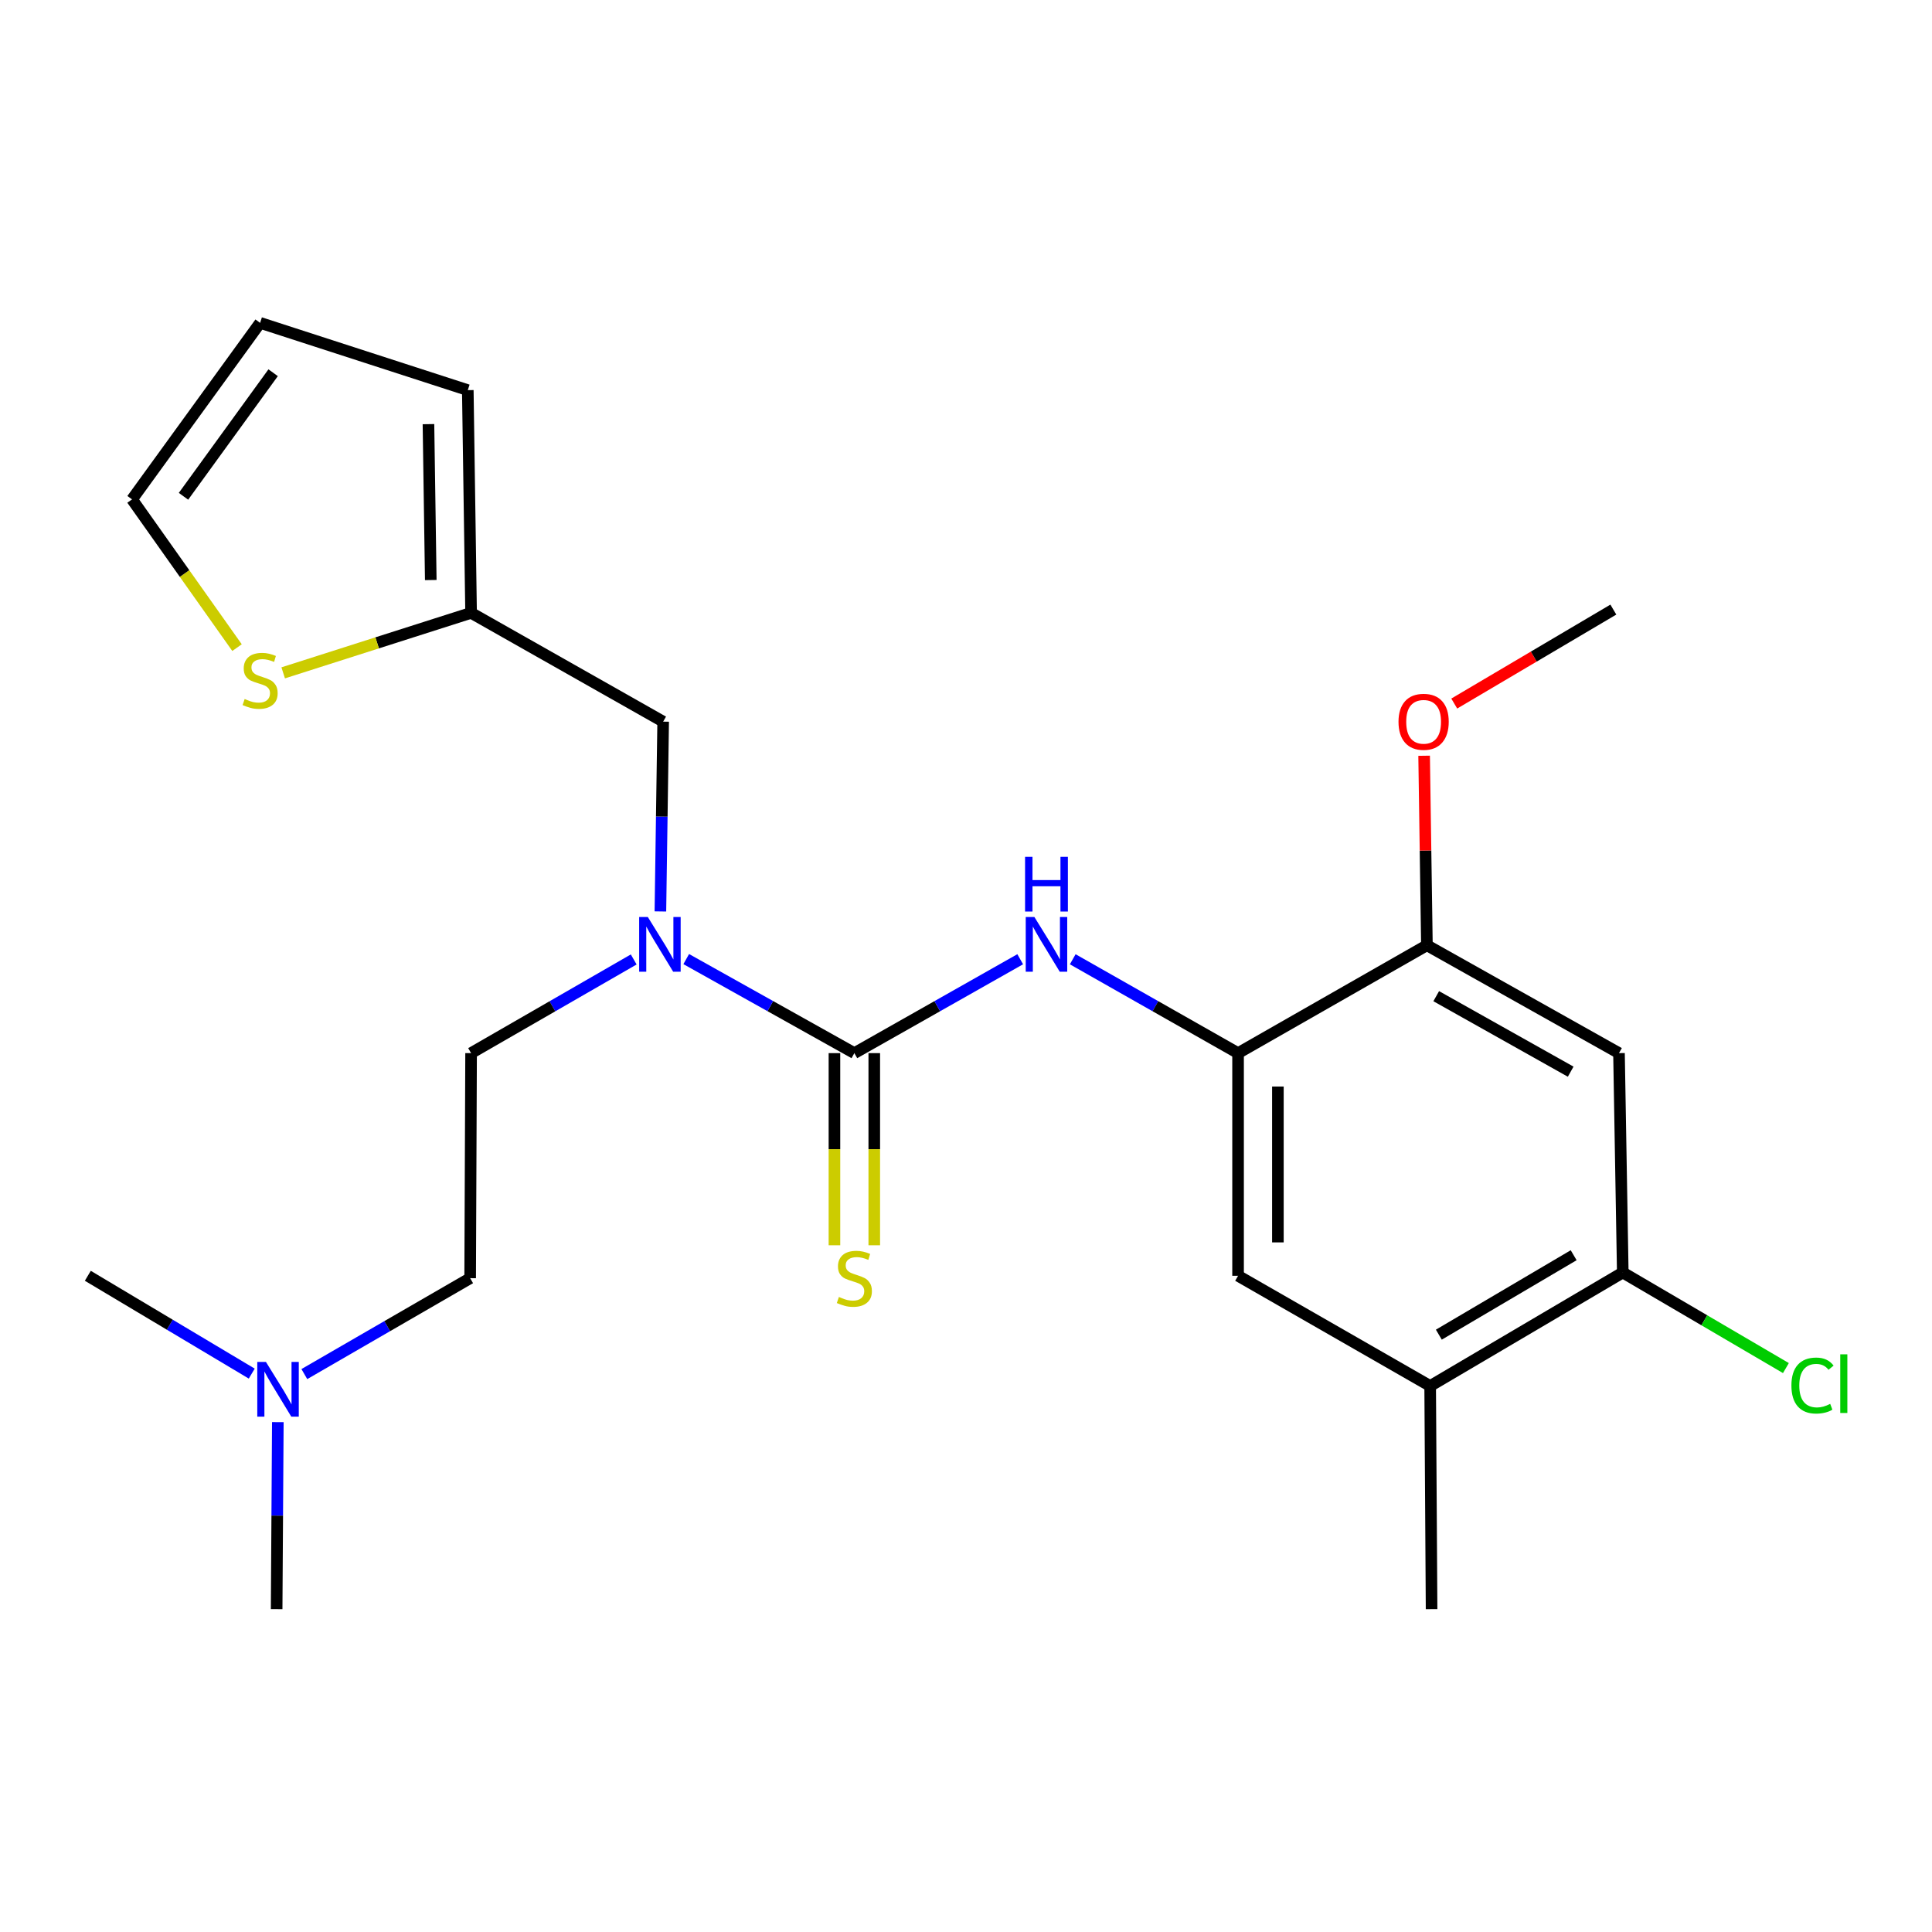 <?xml version='1.0' encoding='iso-8859-1'?>
<svg version='1.1' baseProfile='full'
              xmlns='http://www.w3.org/2000/svg'
                      xmlns:rdkit='http://www.rdkit.org/xml'
                      xmlns:xlink='http://www.w3.org/1999/xlink'
                  xml:space='preserve'
width='1000px' height='1000px' viewBox='0 0 1000 1000'>
<!-- END OF HEADER -->
<rect style='opacity:1.0;fill:#FFFFFF;stroke:none' width='1000' height='1000' x='0' y='0'> </rect>
<path class='bond-0' d='M 442.213,545.1 L 485.136,520.799' style='fill:none;fill-rule:evenodd;stroke:#000000;stroke-width:6px;stroke-linecap:butt;stroke-linejoin:miter;stroke-opacity:1' />
<path class='bond-0' d='M 485.136,520.799 L 528.058,496.498' style='fill:none;fill-rule:evenodd;stroke:#0000FF;stroke-width:6px;stroke-linecap:butt;stroke-linejoin:miter;stroke-opacity:1' />
<path class='bond-2' d='M 442.213,545.1 L 398.703,520.76' style='fill:none;fill-rule:evenodd;stroke:#000000;stroke-width:6px;stroke-linecap:butt;stroke-linejoin:miter;stroke-opacity:1' />
<path class='bond-2' d='M 398.703,520.76 L 355.192,496.42' style='fill:none;fill-rule:evenodd;stroke:#0000FF;stroke-width:6px;stroke-linecap:butt;stroke-linejoin:miter;stroke-opacity:1' />
<path class='bond-10' d='M 431.906,545.1 L 431.906,594.825' style='fill:none;fill-rule:evenodd;stroke:#000000;stroke-width:6px;stroke-linecap:butt;stroke-linejoin:miter;stroke-opacity:1' />
<path class='bond-10' d='M 431.906,594.825 L 431.906,644.551' style='fill:none;fill-rule:evenodd;stroke:#CCCC00;stroke-width:6px;stroke-linecap:butt;stroke-linejoin:miter;stroke-opacity:1' />
<path class='bond-10' d='M 452.521,545.1 L 452.521,594.825' style='fill:none;fill-rule:evenodd;stroke:#000000;stroke-width:6px;stroke-linecap:butt;stroke-linejoin:miter;stroke-opacity:1' />
<path class='bond-10' d='M 452.521,594.825 L 452.521,644.551' style='fill:none;fill-rule:evenodd;stroke:#CCCC00;stroke-width:6px;stroke-linecap:butt;stroke-linejoin:miter;stroke-opacity:1' />
<path class='bond-1' d='M 555.246,496.515 L 598.034,520.808' style='fill:none;fill-rule:evenodd;stroke:#0000FF;stroke-width:6px;stroke-linecap:butt;stroke-linejoin:miter;stroke-opacity:1' />
<path class='bond-1' d='M 598.034,520.808 L 640.822,545.1' style='fill:none;fill-rule:evenodd;stroke:#000000;stroke-width:6px;stroke-linecap:butt;stroke-linejoin:miter;stroke-opacity:1' />
<path class='bond-4' d='M 640.822,545.1 L 738.569,489.269' style='fill:none;fill-rule:evenodd;stroke:#000000;stroke-width:6px;stroke-linecap:butt;stroke-linejoin:miter;stroke-opacity:1' />
<path class='bond-6' d='M 640.822,545.1 L 640.822,660.346' style='fill:none;fill-rule:evenodd;stroke:#000000;stroke-width:6px;stroke-linecap:butt;stroke-linejoin:miter;stroke-opacity:1' />
<path class='bond-6' d='M 661.436,562.387 L 661.436,643.059' style='fill:none;fill-rule:evenodd;stroke:#000000;stroke-width:6px;stroke-linecap:butt;stroke-linejoin:miter;stroke-opacity:1' />
<path class='bond-11' d='M 341.818,471.757 L 342.535,422.638' style='fill:none;fill-rule:evenodd;stroke:#0000FF;stroke-width:6px;stroke-linecap:butt;stroke-linejoin:miter;stroke-opacity:1' />
<path class='bond-11' d='M 342.535,422.638 L 343.253,373.519' style='fill:none;fill-rule:evenodd;stroke:#000000;stroke-width:6px;stroke-linecap:butt;stroke-linejoin:miter;stroke-opacity:1' />
<path class='bond-14' d='M 328.009,496.611 L 285.922,520.855' style='fill:none;fill-rule:evenodd;stroke:#0000FF;stroke-width:6px;stroke-linecap:butt;stroke-linejoin:miter;stroke-opacity:1' />
<path class='bond-14' d='M 285.922,520.855 L 243.834,545.1' style='fill:none;fill-rule:evenodd;stroke:#000000;stroke-width:6px;stroke-linecap:butt;stroke-linejoin:miter;stroke-opacity:1' />
<path class='bond-3' d='M 837.988,545.1 L 738.569,489.269' style='fill:none;fill-rule:evenodd;stroke:#000000;stroke-width:6px;stroke-linecap:butt;stroke-linejoin:miter;stroke-opacity:1' />
<path class='bond-3' d='M 812.981,554.699 L 743.388,515.618' style='fill:none;fill-rule:evenodd;stroke:#000000;stroke-width:6px;stroke-linecap:butt;stroke-linejoin:miter;stroke-opacity:1' />
<path class='bond-25' d='M 837.988,545.1 L 839.946,658.651' style='fill:none;fill-rule:evenodd;stroke:#000000;stroke-width:6px;stroke-linecap:butt;stroke-linejoin:miter;stroke-opacity:1' />
<path class='bond-19' d='M 738.569,489.269 L 737.846,440.221' style='fill:none;fill-rule:evenodd;stroke:#000000;stroke-width:6px;stroke-linecap:butt;stroke-linejoin:miter;stroke-opacity:1' />
<path class='bond-19' d='M 737.846,440.221 L 737.123,391.173' style='fill:none;fill-rule:evenodd;stroke:#FF0000;stroke-width:6px;stroke-linecap:butt;stroke-linejoin:miter;stroke-opacity:1' />
<path class='bond-5' d='M 839.946,658.651 L 740.252,717.391' style='fill:none;fill-rule:evenodd;stroke:#000000;stroke-width:6px;stroke-linecap:butt;stroke-linejoin:miter;stroke-opacity:1' />
<path class='bond-5' d='M 814.527,649.701 L 744.742,690.819' style='fill:none;fill-rule:evenodd;stroke:#000000;stroke-width:6px;stroke-linecap:butt;stroke-linejoin:miter;stroke-opacity:1' />
<path class='bond-16' d='M 839.946,658.651 L 882.166,683.382' style='fill:none;fill-rule:evenodd;stroke:#000000;stroke-width:6px;stroke-linecap:butt;stroke-linejoin:miter;stroke-opacity:1' />
<path class='bond-16' d='M 882.166,683.382 L 924.385,708.113' style='fill:none;fill-rule:evenodd;stroke:#00CC00;stroke-width:6px;stroke-linecap:butt;stroke-linejoin:miter;stroke-opacity:1' />
<path class='bond-8' d='M 640.822,660.346 L 740.252,717.391' style='fill:none;fill-rule:evenodd;stroke:#000000;stroke-width:6px;stroke-linecap:butt;stroke-linejoin:miter;stroke-opacity:1' />
<path class='bond-7' d='M 243.834,317.219 L 343.253,373.519' style='fill:none;fill-rule:evenodd;stroke:#000000;stroke-width:6px;stroke-linecap:butt;stroke-linejoin:miter;stroke-opacity:1' />
<path class='bond-9' d='M 243.834,317.219 L 195.207,332.743' style='fill:none;fill-rule:evenodd;stroke:#000000;stroke-width:6px;stroke-linecap:butt;stroke-linejoin:miter;stroke-opacity:1' />
<path class='bond-9' d='M 195.207,332.743 L 146.581,348.266' style='fill:none;fill-rule:evenodd;stroke:#CCCC00;stroke-width:6px;stroke-linecap:butt;stroke-linejoin:miter;stroke-opacity:1' />
<path class='bond-13' d='M 243.834,317.219 L 242.128,201.938' style='fill:none;fill-rule:evenodd;stroke:#000000;stroke-width:6px;stroke-linecap:butt;stroke-linejoin:miter;stroke-opacity:1' />
<path class='bond-13' d='M 222.966,300.232 L 221.771,219.536' style='fill:none;fill-rule:evenodd;stroke:#000000;stroke-width:6px;stroke-linecap:butt;stroke-linejoin:miter;stroke-opacity:1' />
<path class='bond-20' d='M 740.252,717.391 L 740.985,832.889' style='fill:none;fill-rule:evenodd;stroke:#000000;stroke-width:6px;stroke-linecap:butt;stroke-linejoin:miter;stroke-opacity:1' />
<path class='bond-12' d='M 122.687,335.21 L 95.518,296.844' style='fill:none;fill-rule:evenodd;stroke:#CCCC00;stroke-width:6px;stroke-linecap:butt;stroke-linejoin:miter;stroke-opacity:1' />
<path class='bond-12' d='M 95.518,296.844 L 68.348,258.479' style='fill:none;fill-rule:evenodd;stroke:#000000;stroke-width:6px;stroke-linecap:butt;stroke-linejoin:miter;stroke-opacity:1' />
<path class='bond-24' d='M 68.348,258.479 L 134.635,167.111' style='fill:none;fill-rule:evenodd;stroke:#000000;stroke-width:6px;stroke-linecap:butt;stroke-linejoin:miter;stroke-opacity:1' />
<path class='bond-24' d='M 94.977,256.879 L 141.378,192.922' style='fill:none;fill-rule:evenodd;stroke:#000000;stroke-width:6px;stroke-linecap:butt;stroke-linejoin:miter;stroke-opacity:1' />
<path class='bond-15' d='M 242.128,201.938 L 134.635,167.111' style='fill:none;fill-rule:evenodd;stroke:#000000;stroke-width:6px;stroke-linecap:butt;stroke-linejoin:miter;stroke-opacity:1' />
<path class='bond-18' d='M 243.834,545.1 L 243.353,661.583' style='fill:none;fill-rule:evenodd;stroke:#000000;stroke-width:6px;stroke-linecap:butt;stroke-linejoin:miter;stroke-opacity:1' />
<path class='bond-17' d='M 157.523,711.224 L 200.438,686.403' style='fill:none;fill-rule:evenodd;stroke:#0000FF;stroke-width:6px;stroke-linecap:butt;stroke-linejoin:miter;stroke-opacity:1' />
<path class='bond-17' d='M 200.438,686.403 L 243.353,661.583' style='fill:none;fill-rule:evenodd;stroke:#000000;stroke-width:6px;stroke-linecap:butt;stroke-linejoin:miter;stroke-opacity:1' />
<path class='bond-21' d='M 143.804,736.102 L 143.497,784.495' style='fill:none;fill-rule:evenodd;stroke:#0000FF;stroke-width:6px;stroke-linecap:butt;stroke-linejoin:miter;stroke-opacity:1' />
<path class='bond-21' d='M 143.497,784.495 L 143.19,832.889' style='fill:none;fill-rule:evenodd;stroke:#000000;stroke-width:6px;stroke-linecap:butt;stroke-linejoin:miter;stroke-opacity:1' />
<path class='bond-22' d='M 130.305,710.978 L 87.88,685.662' style='fill:none;fill-rule:evenodd;stroke:#0000FF;stroke-width:6px;stroke-linecap:butt;stroke-linejoin:miter;stroke-opacity:1' />
<path class='bond-22' d='M 87.88,685.662 L 45.455,660.346' style='fill:none;fill-rule:evenodd;stroke:#000000;stroke-width:6px;stroke-linecap:butt;stroke-linejoin:miter;stroke-opacity:1' />
<path class='bond-23' d='M 752.714,364.158 L 793.89,339.841' style='fill:none;fill-rule:evenodd;stroke:#FF0000;stroke-width:6px;stroke-linecap:butt;stroke-linejoin:miter;stroke-opacity:1' />
<path class='bond-23' d='M 793.89,339.841 L 835.067,315.524' style='fill:none;fill-rule:evenodd;stroke:#000000;stroke-width:6px;stroke-linecap:butt;stroke-linejoin:miter;stroke-opacity:1' />
<path  class='atom-1' d='M 535.395 474.639
L 544.675 489.639
Q 545.595 491.119, 547.075 493.799
Q 548.555 496.479, 548.635 496.639
L 548.635 474.639
L 552.395 474.639
L 552.395 502.959
L 548.515 502.959
L 538.555 486.559
Q 537.395 484.639, 536.155 482.439
Q 534.955 480.239, 534.595 479.559
L 534.595 502.959
L 530.915 502.959
L 530.915 474.639
L 535.395 474.639
' fill='#0000FF'/>
<path  class='atom-1' d='M 530.575 443.487
L 534.415 443.487
L 534.415 455.527
L 548.895 455.527
L 548.895 443.487
L 552.735 443.487
L 552.735 471.807
L 548.895 471.807
L 548.895 458.727
L 534.415 458.727
L 534.415 471.807
L 530.575 471.807
L 530.575 443.487
' fill='#0000FF'/>
<path  class='atom-3' d='M 335.309 474.639
L 344.589 489.639
Q 345.509 491.119, 346.989 493.799
Q 348.469 496.479, 348.549 496.639
L 348.549 474.639
L 352.309 474.639
L 352.309 502.959
L 348.429 502.959
L 338.469 486.559
Q 337.309 484.639, 336.069 482.439
Q 334.869 480.239, 334.509 479.559
L 334.509 502.959
L 330.829 502.959
L 330.829 474.639
L 335.309 474.639
' fill='#0000FF'/>
<path  class='atom-10' d='M 126.635 361.8
Q 126.955 361.92, 128.275 362.48
Q 129.595 363.04, 131.035 363.4
Q 132.515 363.72, 133.955 363.72
Q 136.635 363.72, 138.195 362.44
Q 139.755 361.12, 139.755 358.84
Q 139.755 357.28, 138.955 356.32
Q 138.195 355.36, 136.995 354.84
Q 135.795 354.32, 133.795 353.72
Q 131.275 352.96, 129.755 352.24
Q 128.275 351.52, 127.195 350
Q 126.155 348.48, 126.155 345.92
Q 126.155 342.36, 128.555 340.16
Q 130.995 337.96, 135.795 337.96
Q 139.075 337.96, 142.795 339.52
L 141.875 342.6
Q 138.475 341.2, 135.915 341.2
Q 133.155 341.2, 131.635 342.36
Q 130.115 343.48, 130.155 345.44
Q 130.155 346.96, 130.915 347.88
Q 131.715 348.8, 132.835 349.32
Q 133.995 349.84, 135.915 350.44
Q 138.475 351.24, 139.995 352.04
Q 141.515 352.84, 142.595 354.48
Q 143.715 356.08, 143.715 358.84
Q 143.715 362.76, 141.075 364.88
Q 138.475 366.96, 134.115 366.96
Q 131.595 366.96, 129.675 366.4
Q 127.795 365.88, 125.555 364.96
L 126.635 361.8
' fill='#CCCC00'/>
<path  class='atom-11' d='M 434.213 671.303
Q 434.533 671.423, 435.853 671.983
Q 437.173 672.543, 438.613 672.903
Q 440.093 673.223, 441.533 673.223
Q 444.213 673.223, 445.773 671.943
Q 447.333 670.623, 447.333 668.343
Q 447.333 666.783, 446.533 665.823
Q 445.773 664.863, 444.573 664.343
Q 443.373 663.823, 441.373 663.223
Q 438.853 662.463, 437.333 661.743
Q 435.853 661.023, 434.773 659.503
Q 433.733 657.983, 433.733 655.423
Q 433.733 651.863, 436.133 649.663
Q 438.573 647.463, 443.373 647.463
Q 446.653 647.463, 450.373 649.023
L 449.453 652.103
Q 446.053 650.703, 443.493 650.703
Q 440.733 650.703, 439.213 651.863
Q 437.693 652.983, 437.733 654.943
Q 437.733 656.463, 438.493 657.383
Q 439.293 658.303, 440.413 658.823
Q 441.573 659.343, 443.493 659.943
Q 446.053 660.743, 447.573 661.543
Q 449.093 662.343, 450.173 663.983
Q 451.293 665.583, 451.293 668.343
Q 451.293 672.263, 448.653 674.383
Q 446.053 676.463, 441.693 676.463
Q 439.173 676.463, 437.253 675.903
Q 435.373 675.383, 433.133 674.463
L 434.213 671.303
' fill='#CCCC00'/>
<path  class='atom-17' d='M 927.231 717.157
Q 927.231 710.117, 930.511 706.437
Q 933.831 702.717, 940.111 702.717
Q 945.951 702.717, 949.071 706.837
L 946.431 708.997
Q 944.151 705.997, 940.111 705.997
Q 935.831 705.997, 933.551 708.877
Q 931.311 711.717, 931.311 717.157
Q 931.311 722.757, 933.631 725.637
Q 935.991 728.517, 940.551 728.517
Q 943.671 728.517, 947.311 726.637
L 948.431 729.637
Q 946.951 730.597, 944.711 731.157
Q 942.471 731.717, 939.991 731.717
Q 933.831 731.717, 930.511 727.957
Q 927.231 724.197, 927.231 717.157
' fill='#00CC00'/>
<path  class='atom-17' d='M 952.511 700.997
L 956.191 700.997
L 956.191 731.357
L 952.511 731.357
L 952.511 700.997
' fill='#00CC00'/>
<path  class='atom-18' d='M 137.651 704.937
L 146.931 719.937
Q 147.851 721.417, 149.331 724.097
Q 150.811 726.777, 150.891 726.937
L 150.891 704.937
L 154.651 704.937
L 154.651 733.257
L 150.771 733.257
L 140.811 716.857
Q 139.651 714.937, 138.411 712.737
Q 137.211 710.537, 136.851 709.857
L 136.851 733.257
L 133.171 733.257
L 133.171 704.937
L 137.651 704.937
' fill='#0000FF'/>
<path  class='atom-20' d='M 723.862 373.599
Q 723.862 366.799, 727.222 362.999
Q 730.582 359.199, 736.862 359.199
Q 743.142 359.199, 746.502 362.999
Q 749.862 366.799, 749.862 373.599
Q 749.862 380.479, 746.462 384.399
Q 743.062 388.279, 736.862 388.279
Q 730.622 388.279, 727.222 384.399
Q 723.862 380.519, 723.862 373.599
M 736.862 385.079
Q 741.182 385.079, 743.502 382.199
Q 745.862 379.279, 745.862 373.599
Q 745.862 368.039, 743.502 365.239
Q 741.182 362.399, 736.862 362.399
Q 732.542 362.399, 730.182 365.199
Q 727.862 367.999, 727.862 373.599
Q 727.862 379.319, 730.182 382.199
Q 732.542 385.079, 736.862 385.079
' fill='#FF0000'/>
</svg>
